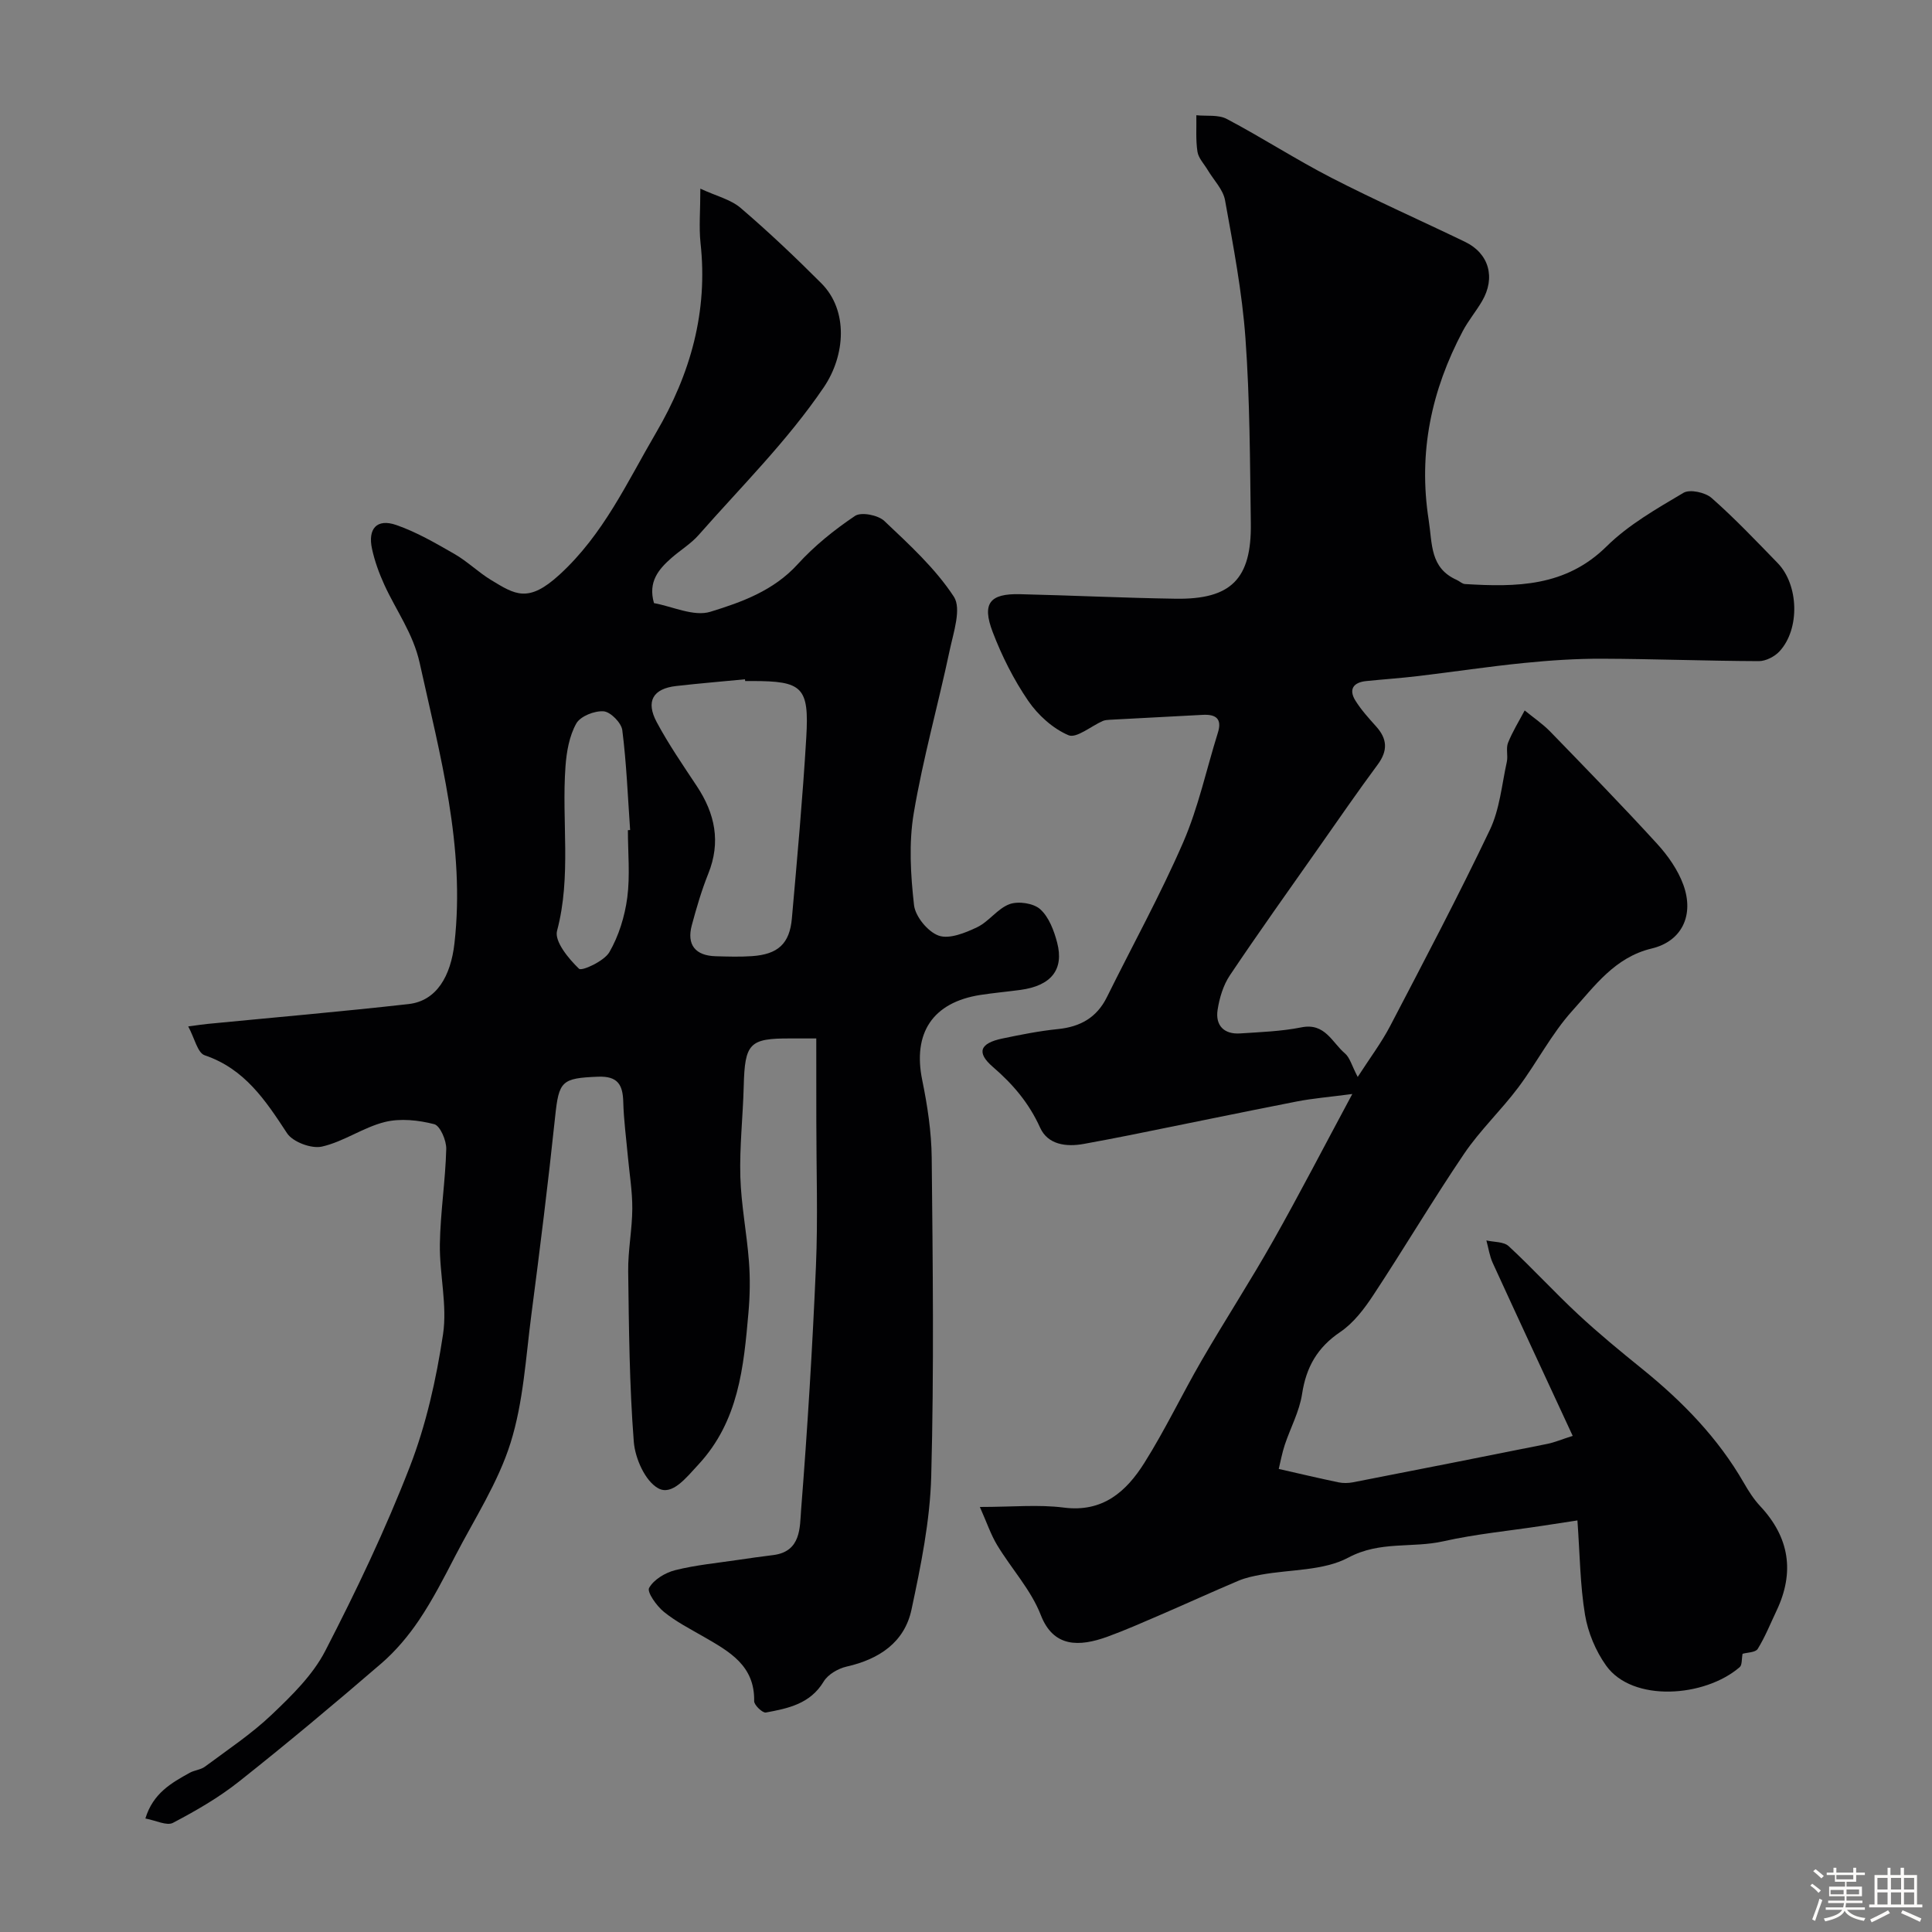 <svg enable-background="new 0 0 400 400" viewBox="0 0 400 400" xmlns="http://www.w3.org/2000/svg"><rect x="0" y="0" width="400" height="400" fill="#808080" stroke="none"/><path d="m374.8 390.4.4-.4c.7.5 1.3 1 1.8 1.4l-.5.5c-.5-.6-1.1-1.1-1.7-1.5zm1 7.3-.6-.3c.5-1.4 1.1-2.8 1.5-4.3.2.1.4.2.6.3-.5 1.3-1 2.8-1.5 4.3zm-.4-10.3.5-.4c.4.3 1 .8 1.7 1.4l-.5.5c-.5-.5-1.1-1-1.7-1.5zm2.5.3h1.7v-1h.6v1h3.5v-1h.6v1h1.8v.5h-1.8v1.4h-2v1h3.2v2h-3.2v.9h3.3v.5h-3.4c0 .3-.1.6-.1.9h4v.5h-3.7c.7.9 1.9 1.5 3.8 1.7-.1.2-.2.4-.3.6-2.1-.4-3.5-1.1-4-2.1-.4 1-1.8 1.7-4 2.2-.1-.2-.2-.4-.3-.6 2.1-.4 3.4-1 3.8-1.8h-3.4v-.5h3.6c.1-.3.1-.6.2-.9h-3.3v-.5h3.4c0-.3 0-.6 0-.9h-3.2v-2h3.3v-1h-2.1v-1.4h-1.7v-.5zm1.1 3.5v1h2.7c0-.3 0-.4 0-.4 0-.1 0-.2 0-.2 0-.1 0-.2 0-.3h-2.7zm1.2-3v.9h3.5v-.9zm4.7 3h-2.6v.6.4h2.6z" fill="#fcfbfa"/><path d="m393.6 386.7h.6v1.5h2.7v6.1h1.1v.6h-11v-.6h1.1v-6.1h2.7v-1.5h.6v1.5h2.1v-1.5zm-2.7 8.8.4.6c-1.2.6-2.5 1.3-3.8 1.9-.1-.2-.2-.4-.3-.6 1.2-.6 2.5-1.2 3.7-1.9zm-2.2-6.7v2.4h2.1v-2.4zm0 3v2.5h2.1v-2.5zm2.8-3v2.4h2.1v-2.4zm0 3v2.5h2.1v-2.5zm6 6.1c-1.4-.7-2.7-1.3-3.9-1.8l.3-.6c1.5.6 2.7 1.2 3.9 1.7zm-1.2-9.1h-2.1v2.4h2.1zm-2.1 3v2.5h2.1v-2.5z" fill="#fcfbfa"/><g fill="#010103"><path d="m360.78 342.4c-.21 1.11-.07 2.31-.59 2.76-7.23 6.26-22.21 7.35-27.67-.33-2.16-3.03-3.75-6.85-4.36-10.51-1.02-6.14-1.06-12.45-1.57-19.53-2.49.38-4.97.76-7.46 1.14-6.78 1.03-13.64 1.68-20.31 3.18-6.45 1.45-13.11-.12-19.63 3.36-5.18 2.77-12 2.44-18.09 3.55-1.59.29-3.2.63-4.68 1.25-5.47 2.31-10.87 4.79-16.33 7.14-3.58 1.54-7.15 3.12-10.8 4.45-5.85 2.12-11.18 2.27-13.8-4.47-2.02-5.21-6.09-9.61-9.04-14.49-1.31-2.17-2.13-4.64-3.58-7.9 6.8 0 12.17-.54 17.38.13 8.09 1.04 12.94-3.33 16.66-9.23 4.33-6.87 7.83-14.26 11.91-21.29 4.83-8.33 10.08-16.41 14.81-24.79 5.42-9.6 10.48-19.4 16.35-30.32-4.76.63-8.17.9-11.5 1.55-11.5 2.25-22.97 4.64-34.46 6.95-3.19.64-6.4 1.24-9.6 1.83-3.7.68-7.48.16-9.07-3.35-2.3-5.09-5.61-8.99-9.78-12.58-3.47-2.99-2.69-4.91 1.93-5.88 3.82-.8 7.67-1.57 11.54-1.96 4.62-.47 8.03-2.37 10.13-6.61 5.28-10.68 11.06-21.14 15.8-32.06 3.14-7.23 4.8-15.09 7.17-22.66.93-2.94-.42-3.86-3.08-3.73-6.43.33-12.86.67-19.28 1.02-.49.03-1.02.06-1.46.25-2.42 1.06-5.46 3.65-7.1 2.95-3.24-1.38-6.31-4.16-8.34-7.12-3-4.39-5.46-9.28-7.36-14.26-2.26-5.93-.59-7.97 5.64-7.82 10.77.25 21.53.78 32.3.94 11.43.16 15.67-4.1 15.51-15.61-.18-12.77-.19-25.56-1.11-38.29-.69-9.59-2.52-19.12-4.23-28.61-.4-2.22-2.35-4.17-3.58-6.24-.75-1.26-1.92-2.46-2.13-3.8-.38-2.47-.18-5.03-.23-7.55 2.12.22 4.56-.16 6.31.77 7.33 3.87 14.31 8.4 21.68 12.19 9.08 4.67 18.44 8.81 27.64 13.25 4.97 2.4 6.38 7.41 3.51 12.3-1.24 2.11-2.83 4.01-3.97 6.16-6.5 12.27-9.25 25.11-7.07 39.11.78 5 .24 9.95 5.82 12.43.58.26 1.12.82 1.7.85 10.61.64 20.82.6 29.32-7.8 4.55-4.49 10.36-7.79 15.92-11.09 1.32-.78 4.5-.09 5.82 1.07 4.79 4.22 9.21 8.88 13.67 13.47 4.39 4.51 4.65 13.67.4 18.27-1.01 1.1-2.84 2.04-4.29 2.04-10.81-.04-21.62-.46-32.43-.5-5.39-.02-10.8.34-16.16.88-7.33.73-14.62 1.84-21.93 2.71-3.59.43-7.19.67-10.79 1.04-2.64.27-3.66 1.71-2.22 4.04 1.2 1.93 2.77 3.65 4.3 5.36 2.32 2.58 2.44 5.01.33 7.87-4.17 5.63-8.15 11.41-12.18 17.15-6.18 8.8-12.44 17.56-18.43 26.49-1.38 2.05-2.17 4.7-2.55 7.17-.49 3.21 1.32 5.09 4.66 4.87 4.25-.28 8.55-.43 12.71-1.26 4.88-.98 6.33 3.14 8.99 5.39 1.03.87 1.41 2.52 2.65 4.88 2.5-3.89 4.91-7.08 6.73-10.57 7.02-13.45 14.1-26.89 20.63-40.58 2.04-4.28 2.47-9.35 3.51-14.08.28-1.28-.21-2.79.25-3.95.93-2.32 2.27-4.48 3.45-6.7 1.77 1.45 3.7 2.75 5.29 4.38 7.44 7.67 14.9 15.32 22.11 23.21 2.25 2.46 4.32 5.41 5.45 8.51 2.28 6.28-.29 11.69-6.56 13.19-7.62 1.82-11.78 7.75-16.42 12.88-4.31 4.77-7.31 10.7-11.2 15.89-3.54 4.72-7.91 8.85-11.21 13.72-6.49 9.58-12.39 19.55-18.76 29.21-1.88 2.86-4.11 5.82-6.88 7.69-4.75 3.21-7.06 7.27-7.91 12.84-.55 3.62-2.42 7.03-3.59 10.56-.55 1.66-.86 3.4-1.24 4.96 4.44 1.01 8.39 1.94 12.36 2.77.96.2 2.02.18 2.98 0 13.41-2.61 26.82-5.26 40.22-7.95 1.56-.31 3.06-.96 5.3-1.67-5.59-12.06-11.11-23.91-16.55-35.79-.67-1.46-.89-3.11-1.32-4.67 1.56.36 3.58.23 4.61 1.18 4.94 4.57 9.48 9.56 14.41 14.14 4.26 3.96 8.76 7.66 13.29 11.32 8.3 6.72 15.65 14.25 21.01 23.58.97 1.69 2.05 3.38 3.37 4.79 6.07 6.49 7.17 13.69 3.37 21.68-1.26 2.65-2.35 5.4-3.89 7.89-.48.74-2.17.72-3.13 1z"/><path d="m169 215c-2.99 0-4.15 0-5.3 0-8.55-.04-9.49.98-9.72 9.88-.16 6.26-.88 12.53-.7 18.77.17 5.85 1.34 11.67 1.78 17.52.27 3.51.21 7.08-.1 10.59-.99 11.26-2 22.43-10.36 31.46-2.55 2.75-5.44 6.49-8.31 4.92-2.71-1.48-4.8-6.19-5.07-9.64-.91-11.72-1.01-23.51-1.16-35.28-.06-4.32.83-8.66.85-12.99.02-3.6-.59-7.21-.92-10.82-.34-3.75-.85-7.5-.95-11.26-.09-3.59-1.16-5.39-5.23-5.23-7.55.3-8.1.89-8.88 8.33-1.44 13.68-3.14 27.33-4.92 40.97-1.16 8.9-1.65 18.06-4.31 26.53-2.58 8.22-7.48 15.73-11.49 23.48-2.32 4.49-4.64 9.01-7.45 13.19-2.21 3.28-4.85 6.42-7.84 9-9.67 8.33-19.46 16.53-29.46 24.45-4.19 3.32-8.91 6.04-13.65 8.53-1.28.67-3.54-.5-5.71-.9 1.59-5.24 5.4-7.37 9.19-9.47.98-.54 2.27-.61 3.15-1.27 4.69-3.49 9.62-6.76 13.83-10.77 4.14-3.94 8.49-8.19 11.06-13.17 6.42-12.43 12.47-25.12 17.52-38.15 3.38-8.72 5.47-18.1 6.87-27.38.92-6.07-.75-12.49-.65-18.75.11-6.55 1.15-13.09 1.32-19.64.05-1.77-1.26-4.83-2.49-5.15-3.26-.84-7.02-1.25-10.23-.45-4.49 1.12-8.53 4.08-13.02 5.09-2.16.49-6.03-.95-7.22-2.77-4.46-6.8-8.76-13.33-17.06-16.14-1.47-.5-2.08-3.53-3.4-5.97 2.11-.28 3.05-.43 4-.52 13.87-1.35 27.77-2.55 41.62-4.11 5.8-.65 8.73-5.78 9.5-12.57 2.26-19.98-2.97-38.87-7.19-58.01-1.36-6.18-4.89-10.87-7.35-16.28-1.07-2.35-1.97-4.83-2.52-7.35-.93-4.22 1-6.36 4.99-4.98 4.22 1.46 8.18 3.77 12.08 6.01 2.68 1.54 4.94 3.79 7.58 5.39 4.99 3.03 7.69 4.82 14.17-1.12 9.12-8.35 13.97-19.11 19.97-29.36 7.17-12.24 10.79-25.12 9.21-39.36-.34-3.25-.03-6.6-.03-11.19 3.34 1.55 6.3 2.24 8.34 3.99 5.78 4.95 11.32 10.2 16.7 15.59 5.63 5.63 5 14.93.52 21.54-7.57 11.15-17.08 20.54-25.89 30.56-1.6 1.83-3.78 3.14-5.63 4.76-2.69 2.36-4.91 4.96-3.64 9.37 3.81.68 8.24 2.85 11.68 1.79 6.48-1.99 13.09-4.37 18.05-9.82 3.47-3.82 7.61-7.15 11.9-10.03 1.28-.86 4.77-.17 6.06 1.05 5.16 4.88 10.55 9.81 14.39 15.67 1.62 2.47-.07 7.4-.85 11.08-2.39 11.28-5.54 22.41-7.45 33.76-1.04 6.19-.65 12.75.06 19.03.27 2.36 2.86 5.51 5.1 6.31 2.2.78 5.5-.56 7.95-1.73 2.46-1.17 4.25-3.89 6.74-4.79 1.82-.66 4.96-.19 6.34 1.06 1.8 1.62 2.85 4.42 3.5 6.9 1.47 5.62-1.26 8.94-7.6 9.8-2.76.37-5.53.62-8.28 1.04-9.92 1.54-14.05 7.91-12.05 17.65 1.08 5.27 1.9 10.69 1.96 16.05.22 21.99.49 44-.1 65.98-.25 9.23-2.15 18.49-4.08 27.56-1.45 6.82-6.72 10.3-13.44 11.82-1.76.4-3.86 1.62-4.75 3.1-2.79 4.63-7.37 5.56-11.97 6.41-.68.12-2.44-1.55-2.42-2.36.15-7.37-5.15-10.27-10.41-13.31-2.83-1.63-5.78-3.14-8.29-5.18-1.5-1.22-3.53-4.09-3.05-4.95.96-1.72 3.33-3.15 5.39-3.67 4.25-1.07 8.68-1.48 13.03-2.13 2.42-.36 4.85-.7 7.29-1 5.78-.73 5.48-5.73 5.76-9.37 1.32-16.77 2.35-33.57 3.07-50.38.43-10.02.08-20.07.08-30.1-.01-5.54-.01-11.1-.01-17.11zm-14.72-74c-.01-.12-.03-.24-.04-.36-4.74.46-9.5.85-14.23 1.39-4.8.54-6.37 3.14-4.04 7.49 2.45 4.58 5.43 8.9 8.3 13.24 3.77 5.69 5.01 11.57 2.37 18.13-1.39 3.46-2.44 7.07-3.41 10.67-1.09 4.04.73 6.31 4.96 6.42 2.5.07 5 .15 7.49-.02 5.38-.37 7.81-2.56 8.27-7.82 1.1-12.48 2.24-24.96 2.98-37.46.62-10.44-.8-11.68-11.16-11.68-.49 0-.99 0-1.49 0zm-24.28 30.88c.15-.01.31-.02.46-.03-.48-6.9-.75-13.82-1.62-20.67-.19-1.53-2.44-3.8-3.87-3.91-1.88-.14-4.81 1.01-5.66 2.53-1.44 2.57-2.01 5.83-2.23 8.85-.83 11.32 1.26 22.74-1.75 34.07-.58 2.17 2.39 5.78 4.55 7.85.57.55 5.2-1.57 6.28-3.43 1.95-3.37 3.19-7.4 3.71-11.3.6-4.58.13-9.31.13-13.96z"/></g></svg>